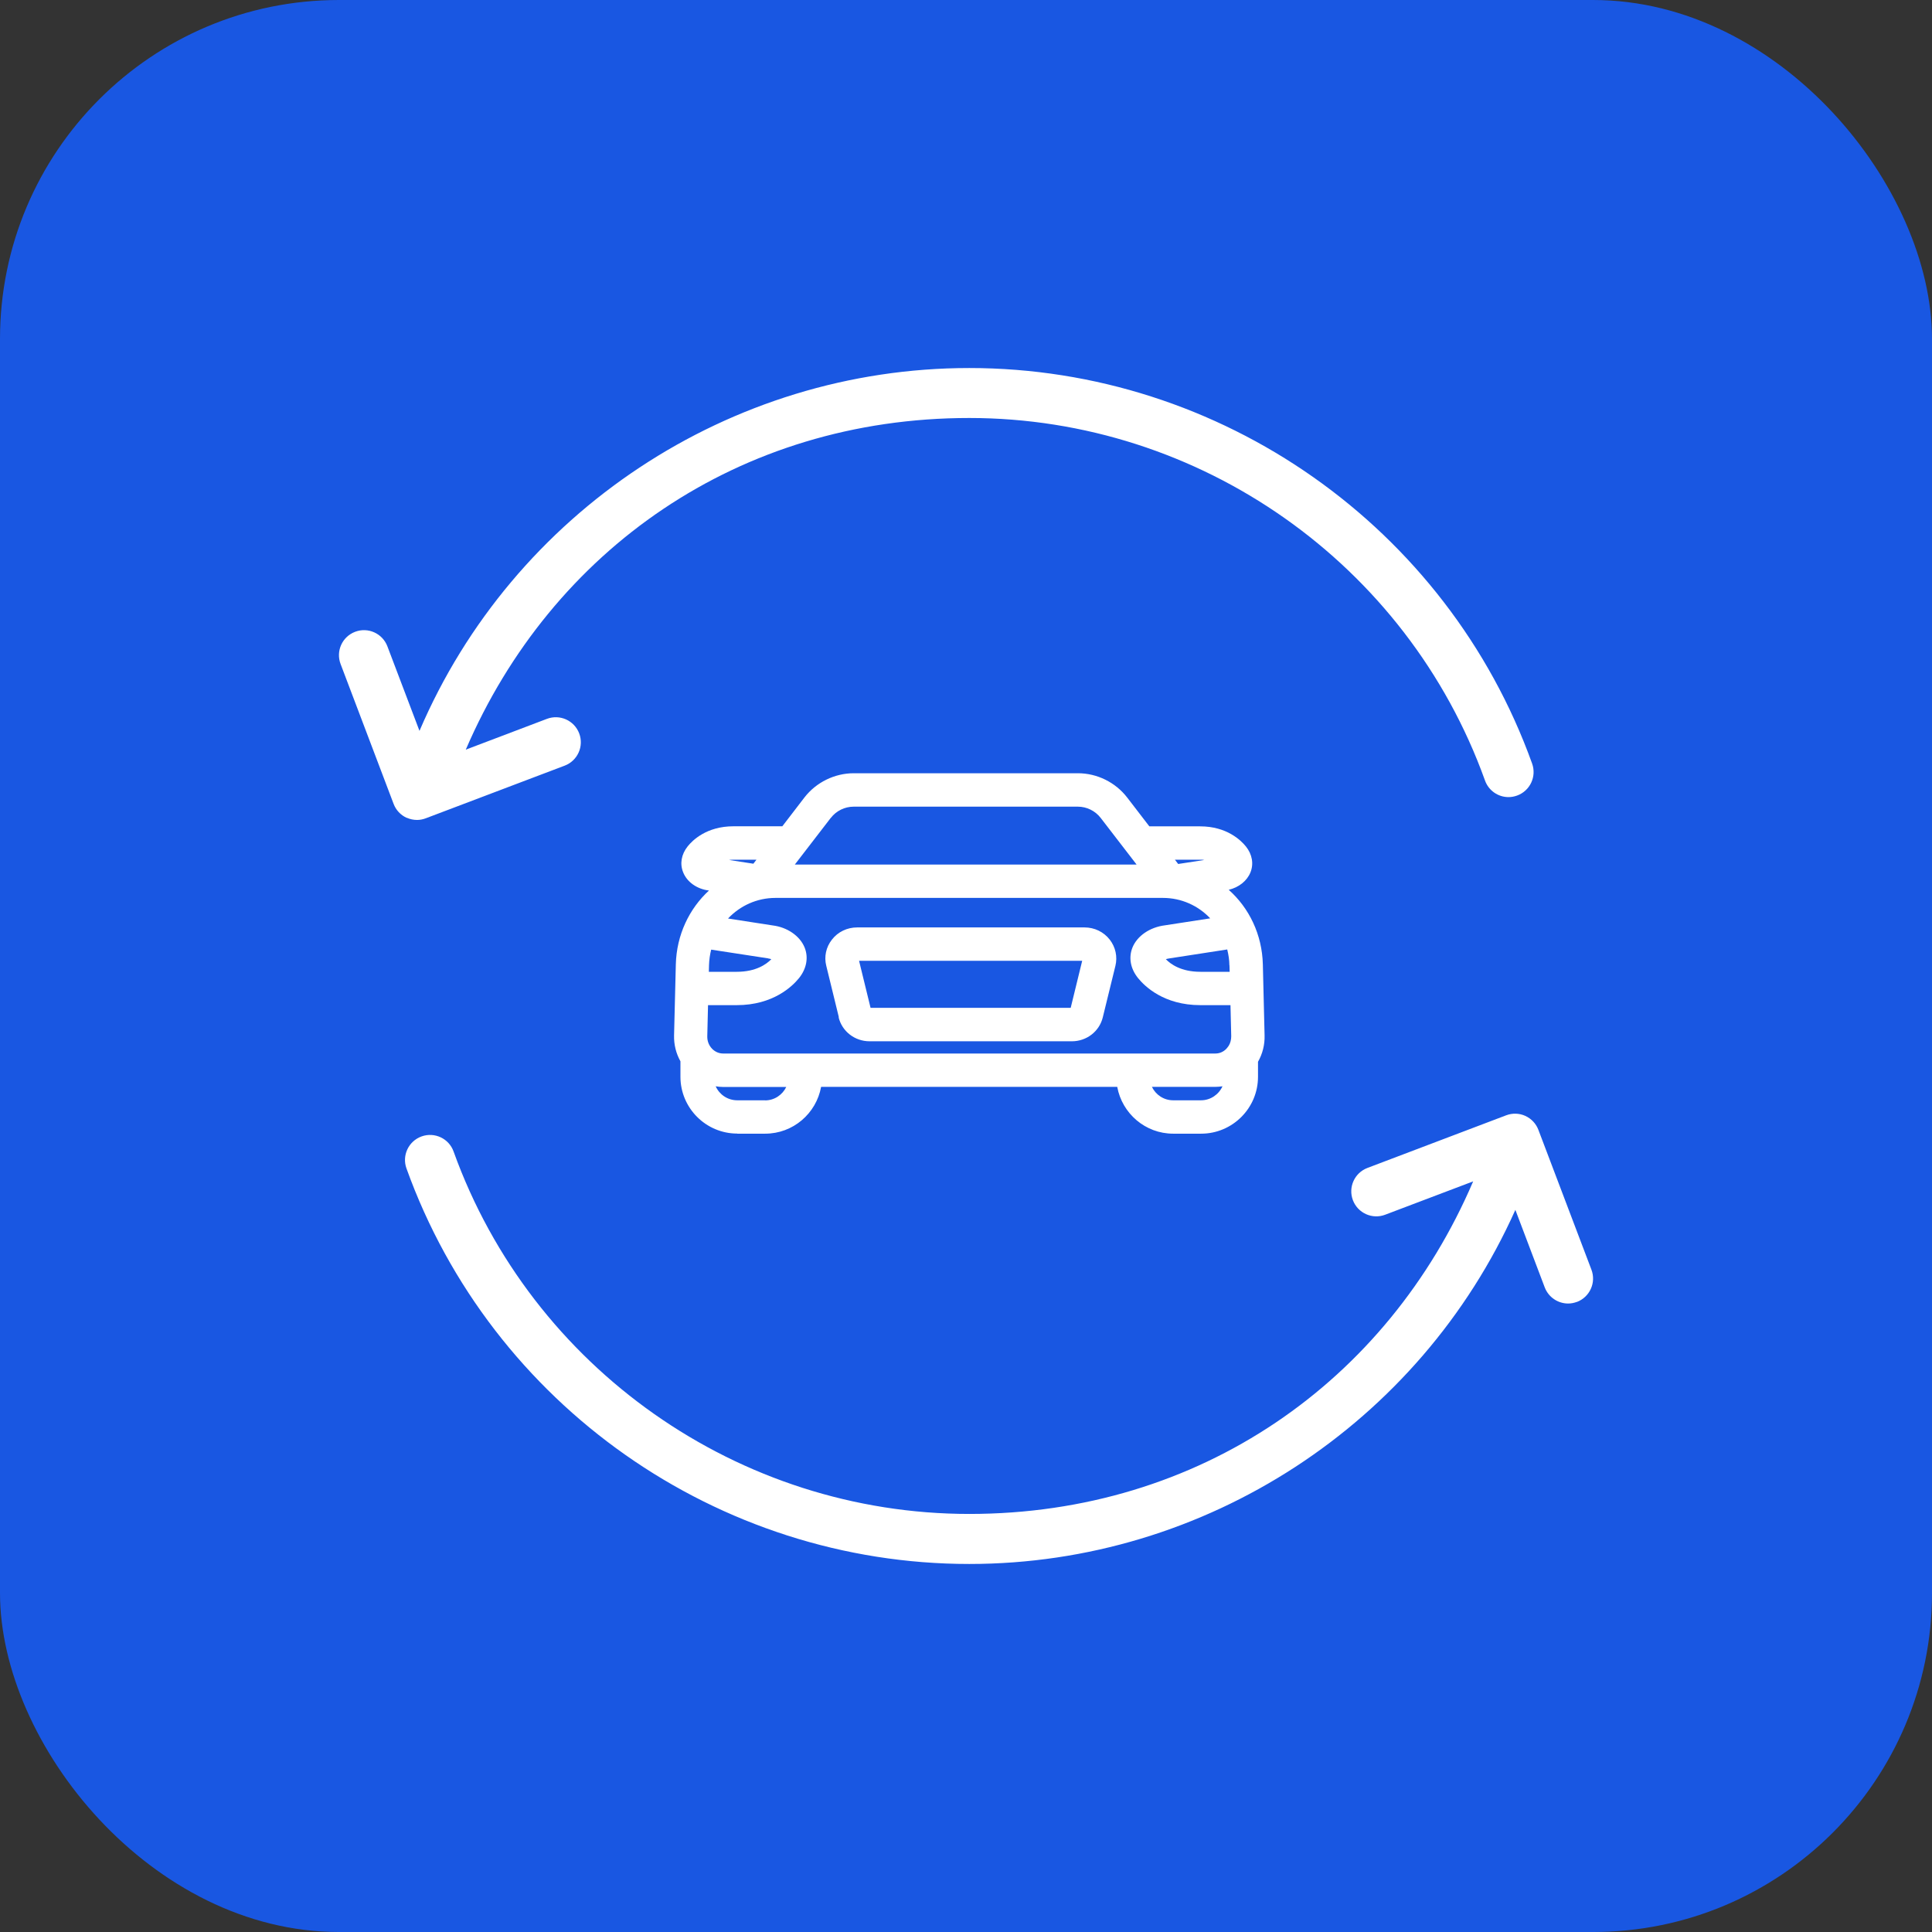 <svg width="57" height="57" viewBox="0 0 57 57" fill="none" xmlns="http://www.w3.org/2000/svg">
<rect x="0" y="0" width="57" height="57" fill="#333333" stroke="none"/>
<g clip-path="url(#clip0_1_145)">
<rect width="57" height="57" fill="#1957E2"/>
<circle cx="-22" cy="88" r="40" fill="#89AAF5"/>
<path d="M21.75 33.447H22.574C23.398 33.447 24.082 32.851 24.225 32.066H32.962C33.105 32.849 33.789 33.447 34.613 33.447H35.437C36.362 33.447 37.115 32.694 37.115 31.769V31.326C37.248 31.092 37.317 30.826 37.309 30.548L37.258 28.454C37.236 27.569 36.852 26.786 36.251 26.252C36.549 26.181 36.788 25.992 36.891 25.741C36.994 25.487 36.945 25.207 36.758 24.973C36.615 24.796 36.197 24.38 35.407 24.38H33.909L33.255 23.529C32.91 23.081 32.367 22.813 31.803 22.813H25.187C24.624 22.813 24.08 23.081 23.735 23.526L23.081 24.378H21.639C20.849 24.378 20.431 24.791 20.288 24.971C20.102 25.204 20.052 25.485 20.156 25.738C20.271 26.026 20.567 26.23 20.909 26.272H20.918C20.335 26.808 19.961 27.581 19.939 28.454L19.887 30.548C19.88 30.821 19.947 31.082 20.075 31.311V31.766C20.075 32.691 20.827 33.444 21.752 33.444L21.75 33.447ZM22.884 26.491H34.308C34.856 26.491 35.351 26.72 35.705 27.094L34.369 27.3C33.926 27.355 33.552 27.61 33.412 27.953C33.292 28.25 33.351 28.58 33.577 28.858C33.771 29.097 34.335 29.655 35.415 29.655H36.303L36.325 30.573C36.325 30.674 36.301 30.772 36.251 30.853C36.234 30.873 36.219 30.893 36.207 30.912C36.2 30.922 36.192 30.932 36.182 30.942C36.094 31.033 35.981 31.082 35.858 31.082H21.334C21.214 31.082 21.098 31.033 21.009 30.942C20.913 30.843 20.864 30.713 20.867 30.573L20.889 29.655H21.735C22.813 29.655 23.379 29.097 23.573 28.858C23.797 28.58 23.858 28.248 23.738 27.953C23.598 27.61 23.224 27.355 22.796 27.303L21.479 27.099C21.836 26.722 22.331 26.491 22.882 26.491H22.884ZM36.273 28.479L36.279 28.671H35.415C34.846 28.671 34.536 28.445 34.396 28.299C34.426 28.29 34.463 28.28 34.505 28.275L36.207 28.012C36.244 28.162 36.269 28.317 36.271 28.479H36.273ZM22.663 28.277C22.697 28.282 22.729 28.29 22.756 28.299C22.616 28.445 22.306 28.671 21.738 28.671H20.913L20.918 28.479C20.923 28.319 20.945 28.164 20.982 28.017L22.663 28.275V28.277ZM22.574 32.462H21.75C21.467 32.462 21.224 32.293 21.115 32.049C21.187 32.061 21.26 32.069 21.334 32.069H23.197C23.084 32.303 22.847 32.465 22.572 32.465L22.574 32.462ZM35.434 32.462H34.61C34.335 32.462 34.099 32.3 33.985 32.066H35.855C35.927 32.066 35.998 32.059 36.067 32.049C35.959 32.29 35.715 32.462 35.434 32.462ZM35.405 25.364C35.449 25.364 35.491 25.364 35.531 25.372L34.76 25.49L34.664 25.364H35.405ZM24.513 24.129C24.673 23.922 24.924 23.799 25.185 23.799H31.801C32.061 23.799 32.312 23.922 32.472 24.129L33.533 25.507H23.45L24.511 24.129H24.513ZM21.634 25.364H22.318L22.227 25.482L21.509 25.372C21.548 25.367 21.59 25.364 21.634 25.364ZM24.742 30.014C24.843 30.43 25.219 30.721 25.655 30.721H31.623C32.059 30.721 32.435 30.43 32.536 30.014L32.908 28.496C32.974 28.226 32.913 27.943 32.74 27.721C32.561 27.492 32.29 27.362 31.997 27.362H25.288C24.995 27.362 24.722 27.492 24.545 27.721C24.37 27.943 24.309 28.226 24.378 28.496L24.749 30.014H24.742ZM31.928 28.346L31.589 29.734H25.684L25.345 28.346H31.926H31.928ZM11.999 24.129C11.82 24.048 11.682 23.9 11.613 23.718L10.049 19.592C9.903 19.211 10.095 18.785 10.477 18.64C10.858 18.495 11.284 18.687 11.429 19.068L12.376 21.563C15.134 15.119 21.524 10.858 28.597 10.858C36.02 10.858 42.693 15.547 45.202 22.527C45.34 22.911 45.141 23.334 44.757 23.472C44.673 23.502 44.59 23.517 44.506 23.517C44.203 23.517 43.92 23.329 43.812 23.027C41.512 16.63 35.398 12.332 28.597 12.332C21.797 12.332 16.276 16.226 13.742 22.117L16.135 21.209C16.517 21.064 16.942 21.255 17.088 21.637C17.233 22.018 17.041 22.444 16.66 22.589L12.565 24.141C12.482 24.173 12.393 24.191 12.305 24.191C12.201 24.191 12.098 24.169 12.002 24.127L11.999 24.129ZM46.526 38.409C46.44 38.441 46.351 38.458 46.265 38.458C45.967 38.458 45.687 38.276 45.574 37.981L44.708 35.695C41.891 41.994 35.575 46.142 28.597 46.142C21.174 46.142 14.502 41.453 11.992 34.472C11.854 34.089 12.054 33.666 12.438 33.528C12.821 33.39 13.245 33.589 13.382 33.973C15.683 40.37 21.797 44.666 28.597 44.666C35.398 44.666 40.936 40.759 43.463 34.854L40.867 35.838C40.486 35.983 40.06 35.791 39.915 35.41C39.77 35.029 39.962 34.603 40.343 34.458L44.437 32.905C44.619 32.836 44.823 32.841 45.001 32.922C45.18 33.004 45.318 33.151 45.387 33.333L46.952 37.459C47.097 37.841 46.905 38.266 46.523 38.412L46.526 38.409Z" fill="white"/>
</g>
<defs>
<clipPath id="clip0_1_145">
<rect width="57" height="57" rx="10" fill="white"/>
</clipPath>
</defs>
</svg>
